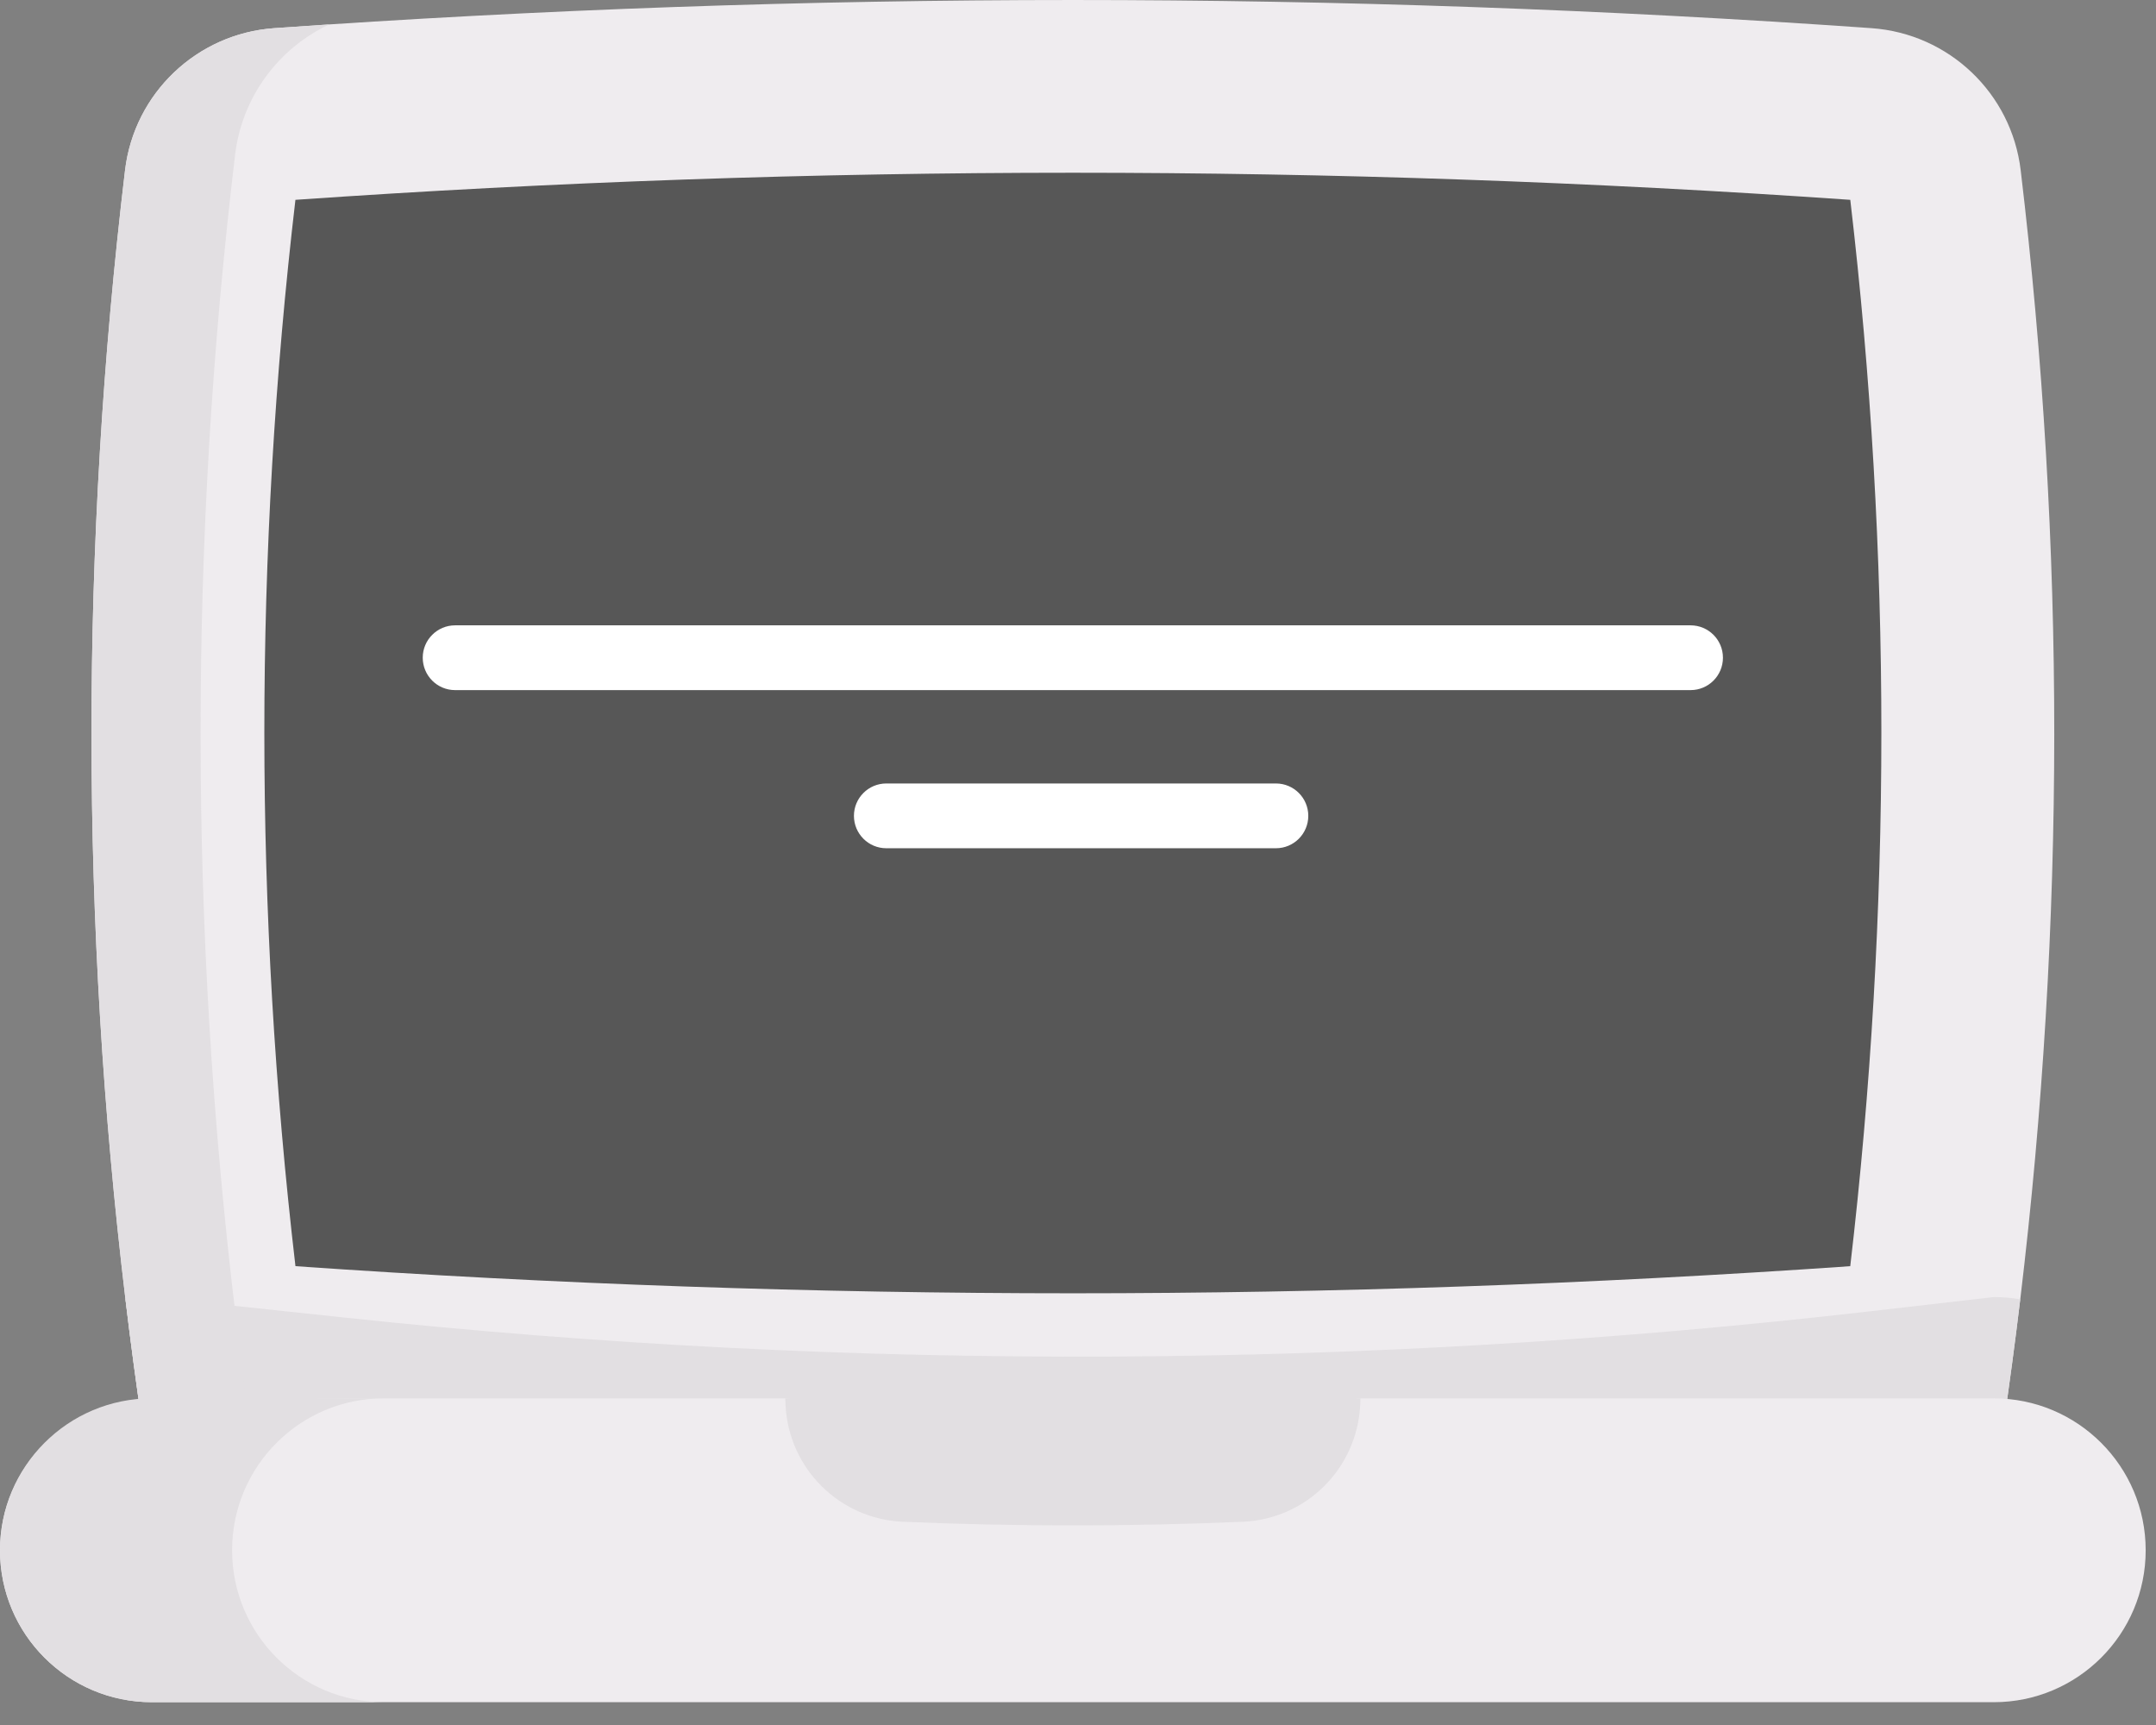 <svg xmlns="http://www.w3.org/2000/svg" width="80" height="64" viewBox="0 0 80 64">
    <rect x="0" y="0" width="80" height="64" fill="#808080" stroke="none"/>
    <g fill="none" fill-rule="evenodd">
        <path fill="#EFECEF" fill-rule="nonzero" d="M74.963 48.207c-.191 1.59-.404 3.177-.638 4.766-23.01 1.89-46.021 1.89-69.032 0-.234-1.589-.447-3.176-.638-4.766C2.98 34.243 2.973 20.28 4.64 6.314c.341-2.856 2.664-5.065 5.533-5.269 19.757-1.393 39.516-1.393 59.273 0 2.87.204 5.192 2.413 5.533 5.27 1.667 13.964 1.66 27.928-.015 41.892z"/>
        <path fill="#E2DFE2" fill-rule="nonzero" d="M74.963 48.207c-.191 1.59-.404 3.177-.638 4.766-23.01 1.89-46.021 1.89-69.032 0-.234-1.589-.447-3.176-.638-4.766.32-.056.648-.084.982-.084l7.237.77c18.8 2 37.764 1.918 56.546-.245l4.56-.525c.335 0 .664.028.983.084z"/>
        <path fill="#E2DFE2" fill-rule="nonzero" d="M8.723 5.746C7.01 20.09 7.017 34.436 8.739 48.78c.18 1.503.38 3.002.599 4.505-1.349-.098-2.696-.202-4.045-.313-.234-1.589-.447-3.176-.638-4.766C2.98 34.243 2.973 20.28 4.64 6.314c.341-2.856 2.664-5.065 5.533-5.269.68-.048 1.36-.094 2.04-.137-1.873.88-3.233 2.68-3.49 4.838z"/>
        <path fill="#575757" d="M39.809 47.983c-9.566 0-19.245-.338-28.846-1.006-1.538-13.158-1.54-26.44-.001-39.563 9.574-.667 19.277-1.005 28.847-1.005s19.273.338 28.847 1.005c1.539 13.122 1.537 26.405-.001 39.563-9.6.668-19.28 1.006-28.846 1.006z"/>
        <path fill="#EFECEF" fill-rule="nonzero" d="M73.981 51.88h-23.5l-11.18 1.422-10.164-1.421h-14.89l-8.61.077C2.524 51.958 0 54.404 0 57.518c0 3.112 2.524 5.636 5.637 5.636H73.98c3.113 0 5.637-2.524 5.637-5.637 0-3.113-2.524-5.636-5.637-5.636z"/>
        <g fill="#E2DFE2" fill-rule="nonzero">
            <path d="M50.481 0c-.003.082-.008.165-.01.247-.116 2.358-2.003 4.234-4.361 4.333-2.106.09-4.21.134-6.301.134-2.09 0-4.196-.044-6.3-.134-2.359-.1-4.246-1.975-4.361-4.333L29.137 0H50.48zM10.262 9.622c1.02 1.02 2.429 1.652 3.986 1.652h-8.61c-1.558 0-2.968-.631-3.988-1.652C.631 8.604 0 7.194 0 5.637 0 2.524 2.523 0 5.637 0h8.61c-3.112 0-5.635 2.523-5.635 5.636 0 1.557.631 2.967 1.65 3.985z" transform="translate(0 51.88)"/>
        </g>
        <g fill="#FFF" fill-rule="nonzero">
            <path d="M47.044 2.403H1.2C.538 2.403 0 1.865 0 1.2 0 .538.538 0 1.201 0h45.843c.664 0 1.201.538 1.201 1.201 0 .664-.537 1.202-1.201 1.202zM31.658 8.27H17.201C16.538 8.27 16 7.732 16 7.068c0-.663.538-1.201 1.201-1.201h14.457c.664 0 1.201.538 1.201 1.201s-.537 1.202-1.201 1.202z" transform="translate(15.686 23.201)"/>
        </g>
    </g>
</svg>
